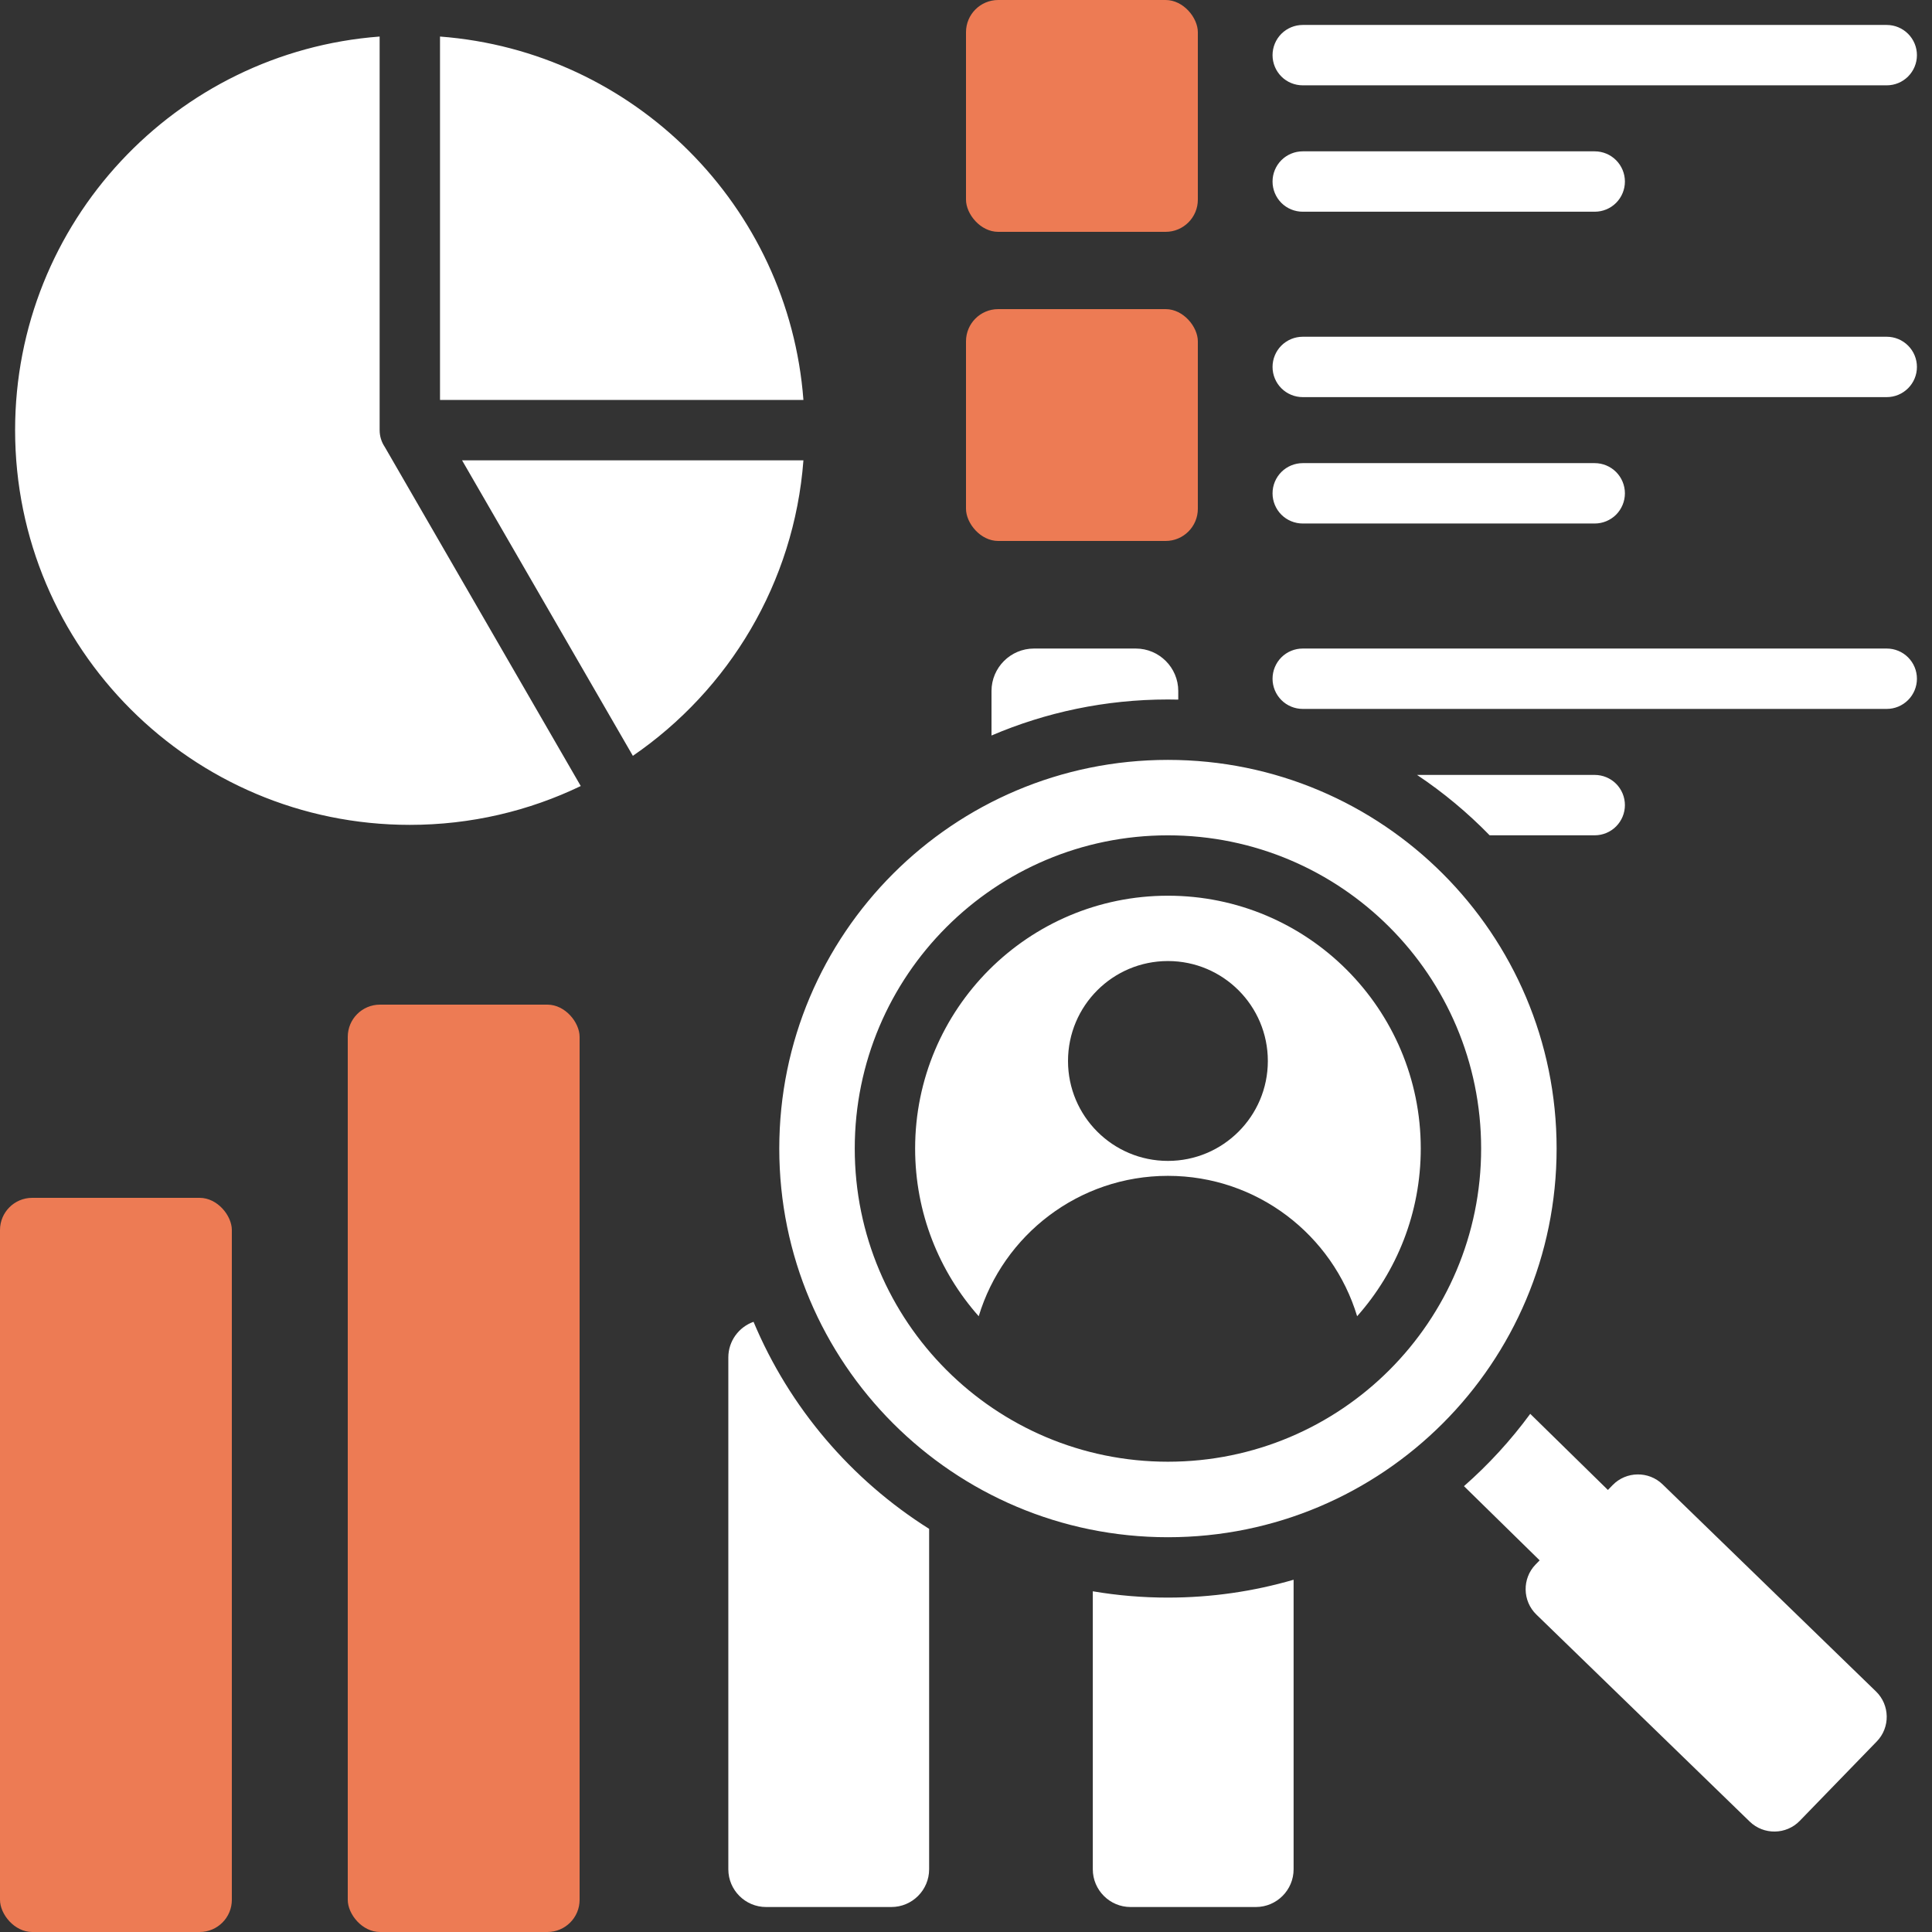 <svg width="60" height="60" viewBox="0 0 60 60" fill="none" xmlns="http://www.w3.org/2000/svg">
<rect x="0" y="0" width="60" height="60" fill="#333333" stroke="none"/>
<g clip-path="url(#clip0_4_180376)">
<path fill-rule="evenodd" clip-rule="evenodd" d="M36.271 23.599C42.938 23.599 48.342 29.003 48.342 35.669C48.342 42.336 42.938 47.74 36.271 47.74C29.605 47.74 24.201 42.336 24.201 35.669C24.201 29.003 29.605 23.599 36.271 23.599ZM45.465 46.154L47.815 48.458L47.688 48.588C47.268 49.021 47.279 49.719 47.712 50.14L54.34 56.572C54.774 56.992 55.472 56.982 55.892 56.549L58.285 54.082C58.706 53.649 58.695 52.951 58.262 52.531L51.633 46.098C51.2 45.678 50.502 45.688 50.082 46.121L49.935 46.272L47.523 43.908C46.92 44.729 46.23 45.482 45.465 46.154ZM11.79 1.135C5.458 1.613 0.469 6.903 0.469 13.358C0.469 20.129 5.957 25.617 12.728 25.617C14.629 25.617 16.43 25.184 18.036 24.411L11.951 13.883C11.846 13.728 11.79 13.545 11.79 13.358V1.135ZM40.174 49.06V58.052C40.174 58.698 39.648 59.224 39.002 59.224H35.109C34.464 59.224 33.938 58.698 33.938 58.052V49.419C34.709 49.55 35.489 49.615 36.271 49.615C37.626 49.615 38.935 49.421 40.174 49.06ZM40.458 6.575C40.209 6.575 39.97 6.477 39.794 6.301C39.619 6.125 39.52 5.887 39.52 5.638C39.52 5.389 39.619 5.151 39.794 4.975C39.97 4.799 40.209 4.7 40.458 4.7H49.526C49.774 4.7 50.013 4.799 50.189 4.975C50.364 5.151 50.463 5.389 50.463 5.638C50.463 5.887 50.364 6.125 50.189 6.301C50.013 6.477 49.774 6.575 49.526 6.575H40.458ZM32.111 20.141H35.273C36 20.141 36.592 20.733 36.592 21.46V21.727C36.486 21.725 36.379 21.723 36.271 21.723C34.326 21.723 32.474 22.122 30.792 22.842V21.46C30.792 20.733 31.385 20.141 32.111 20.141ZM44.008 24.066C44.823 24.61 45.578 25.239 46.262 25.941H49.526C49.774 25.941 50.013 25.842 50.189 25.666C50.364 25.49 50.463 25.252 50.463 25.003C50.463 24.755 50.364 24.516 50.189 24.34C50.013 24.165 49.774 24.066 49.526 24.066H44.008ZM40.458 22.016C40.209 22.016 39.97 21.917 39.794 21.741C39.619 21.565 39.52 21.327 39.52 21.078C39.52 20.829 39.619 20.591 39.794 20.415C39.97 20.239 40.209 20.141 40.458 20.141H58.594C58.843 20.141 59.081 20.239 59.257 20.415C59.433 20.591 59.532 20.829 59.532 21.078C59.532 21.327 59.433 21.565 59.257 21.741C59.081 21.917 58.843 22.016 58.594 22.016H40.458ZM32.111 10.458H35.273C36 10.458 36.592 11.051 36.592 11.777V14.939C36.592 15.665 36 16.258 35.273 16.258H32.111C31.385 16.258 30.792 15.665 30.792 14.939V11.777C30.792 11.051 31.385 10.458 32.111 10.458ZM40.458 16.258C40.209 16.258 39.97 16.159 39.794 15.984C39.619 15.808 39.52 15.569 39.52 15.321C39.52 15.072 39.619 14.834 39.794 14.658C39.97 14.482 40.209 14.383 40.458 14.383H49.526C49.774 14.383 50.013 14.482 50.189 14.658C50.364 14.834 50.463 15.072 50.463 15.321C50.463 15.569 50.364 15.808 50.189 15.984C50.013 16.159 49.774 16.258 49.526 16.258H40.458ZM40.458 12.333C40.209 12.333 39.97 12.234 39.794 12.058C39.619 11.883 39.52 11.644 39.52 11.396C39.52 11.147 39.619 10.908 39.794 10.733C39.97 10.557 40.209 10.458 40.458 10.458H58.594C58.843 10.458 59.081 10.557 59.257 10.733C59.433 10.908 59.532 11.147 59.532 11.396C59.532 11.644 59.433 11.883 59.257 12.058C59.081 12.234 58.843 12.333 58.594 12.333H40.458ZM32.111 0.775H35.273C36 0.775 36.592 1.368 36.592 2.095V5.256C36.592 5.983 36 6.575 35.273 6.575H32.111C31.385 6.575 30.792 5.983 30.792 5.256V2.095C30.792 1.368 31.385 0.775 32.111 0.775ZM40.458 2.65C40.209 2.65 39.97 2.552 39.794 2.376C39.619 2.2 39.52 1.962 39.52 1.713C39.52 1.464 39.619 1.226 39.794 1.05C39.97 0.874 40.209 0.775 40.458 0.775H58.594C58.843 0.775 59.081 0.874 59.257 1.05C59.433 1.226 59.532 1.464 59.532 1.713C59.532 1.962 59.433 2.2 59.257 2.376C59.081 2.552 58.843 2.65 58.594 2.65H40.458ZM28.855 47.48C26.437 45.958 24.518 43.714 23.402 41.05C22.947 41.211 22.619 41.646 22.619 42.156V58.052C22.619 58.698 23.145 59.224 23.791 59.224H27.683C28.329 59.224 28.855 58.698 28.855 58.052L28.855 47.48ZM12.472 32.347H16.365C17.01 32.347 17.537 32.873 17.537 33.519V58.052C17.537 58.698 17.01 59.224 16.365 59.224H12.472C11.827 59.224 11.3 58.698 11.3 58.052V33.519C11.3 32.873 11.827 32.347 12.472 32.347ZM1.641 37.82H5.534C6.179 37.82 6.706 38.346 6.706 38.992V58.052C6.706 58.698 6.179 59.224 5.534 59.224H1.641C0.995 59.224 0.469 58.698 0.469 58.052V38.992C0.469 38.346 0.995 37.82 1.641 37.82ZM19.654 23.473L14.35 14.296H24.951C24.663 18.106 22.632 21.43 19.654 23.473ZM24.951 12.421H13.665V1.135C19.688 1.59 24.495 6.398 24.951 12.421ZM36.271 27.817C34.103 27.817 32.14 28.696 30.719 30.117C29.299 31.538 28.42 33.501 28.42 35.669C28.42 37.667 29.166 39.491 30.395 40.877C31.158 38.354 33.5 36.517 36.271 36.517C39.043 36.517 41.385 38.354 42.147 40.877C43.377 39.491 44.123 37.667 44.123 35.669C44.123 33.501 43.244 31.538 41.823 30.117C40.403 28.696 38.44 27.817 36.271 27.817ZM36.271 29.846C34.557 29.846 33.168 31.236 33.168 32.95C33.168 34.663 34.557 36.053 36.271 36.053C37.985 36.053 39.374 34.663 39.374 32.95C39.374 31.236 37.985 29.846 36.271 29.846ZM29.394 28.791C27.633 30.551 26.545 32.983 26.545 35.669C26.545 38.355 27.633 40.786 29.394 42.547C31.154 44.307 33.586 45.395 36.271 45.395C38.957 45.395 41.389 44.307 43.149 42.547C44.909 40.786 45.998 38.355 45.998 35.669C45.998 32.983 44.909 30.551 43.149 28.791C41.389 27.031 38.957 25.942 36.271 25.942C33.586 25.942 31.154 27.031 29.394 28.791Z" fill="white"/>
<rect y="37.2" width="7.2" height="22.8" rx="1" fill="#ED7B54"/>
<rect x="10.8" y="31.2" width="7.2" height="28.8" rx="1" fill="#ED7B54"/>
<rect x="30" width="7.2" height="7.2" rx="1" fill="#ED7B54"/>
<rect x="30" y="9.6" width="7.2" height="7.2" rx="1" fill="#ED7B54"/>
</g>
<defs>
<clipPath id="clip0_4_180376">
<rect width="60" height="60" fill="white"/>
</clipPath>
</defs>
</svg>
